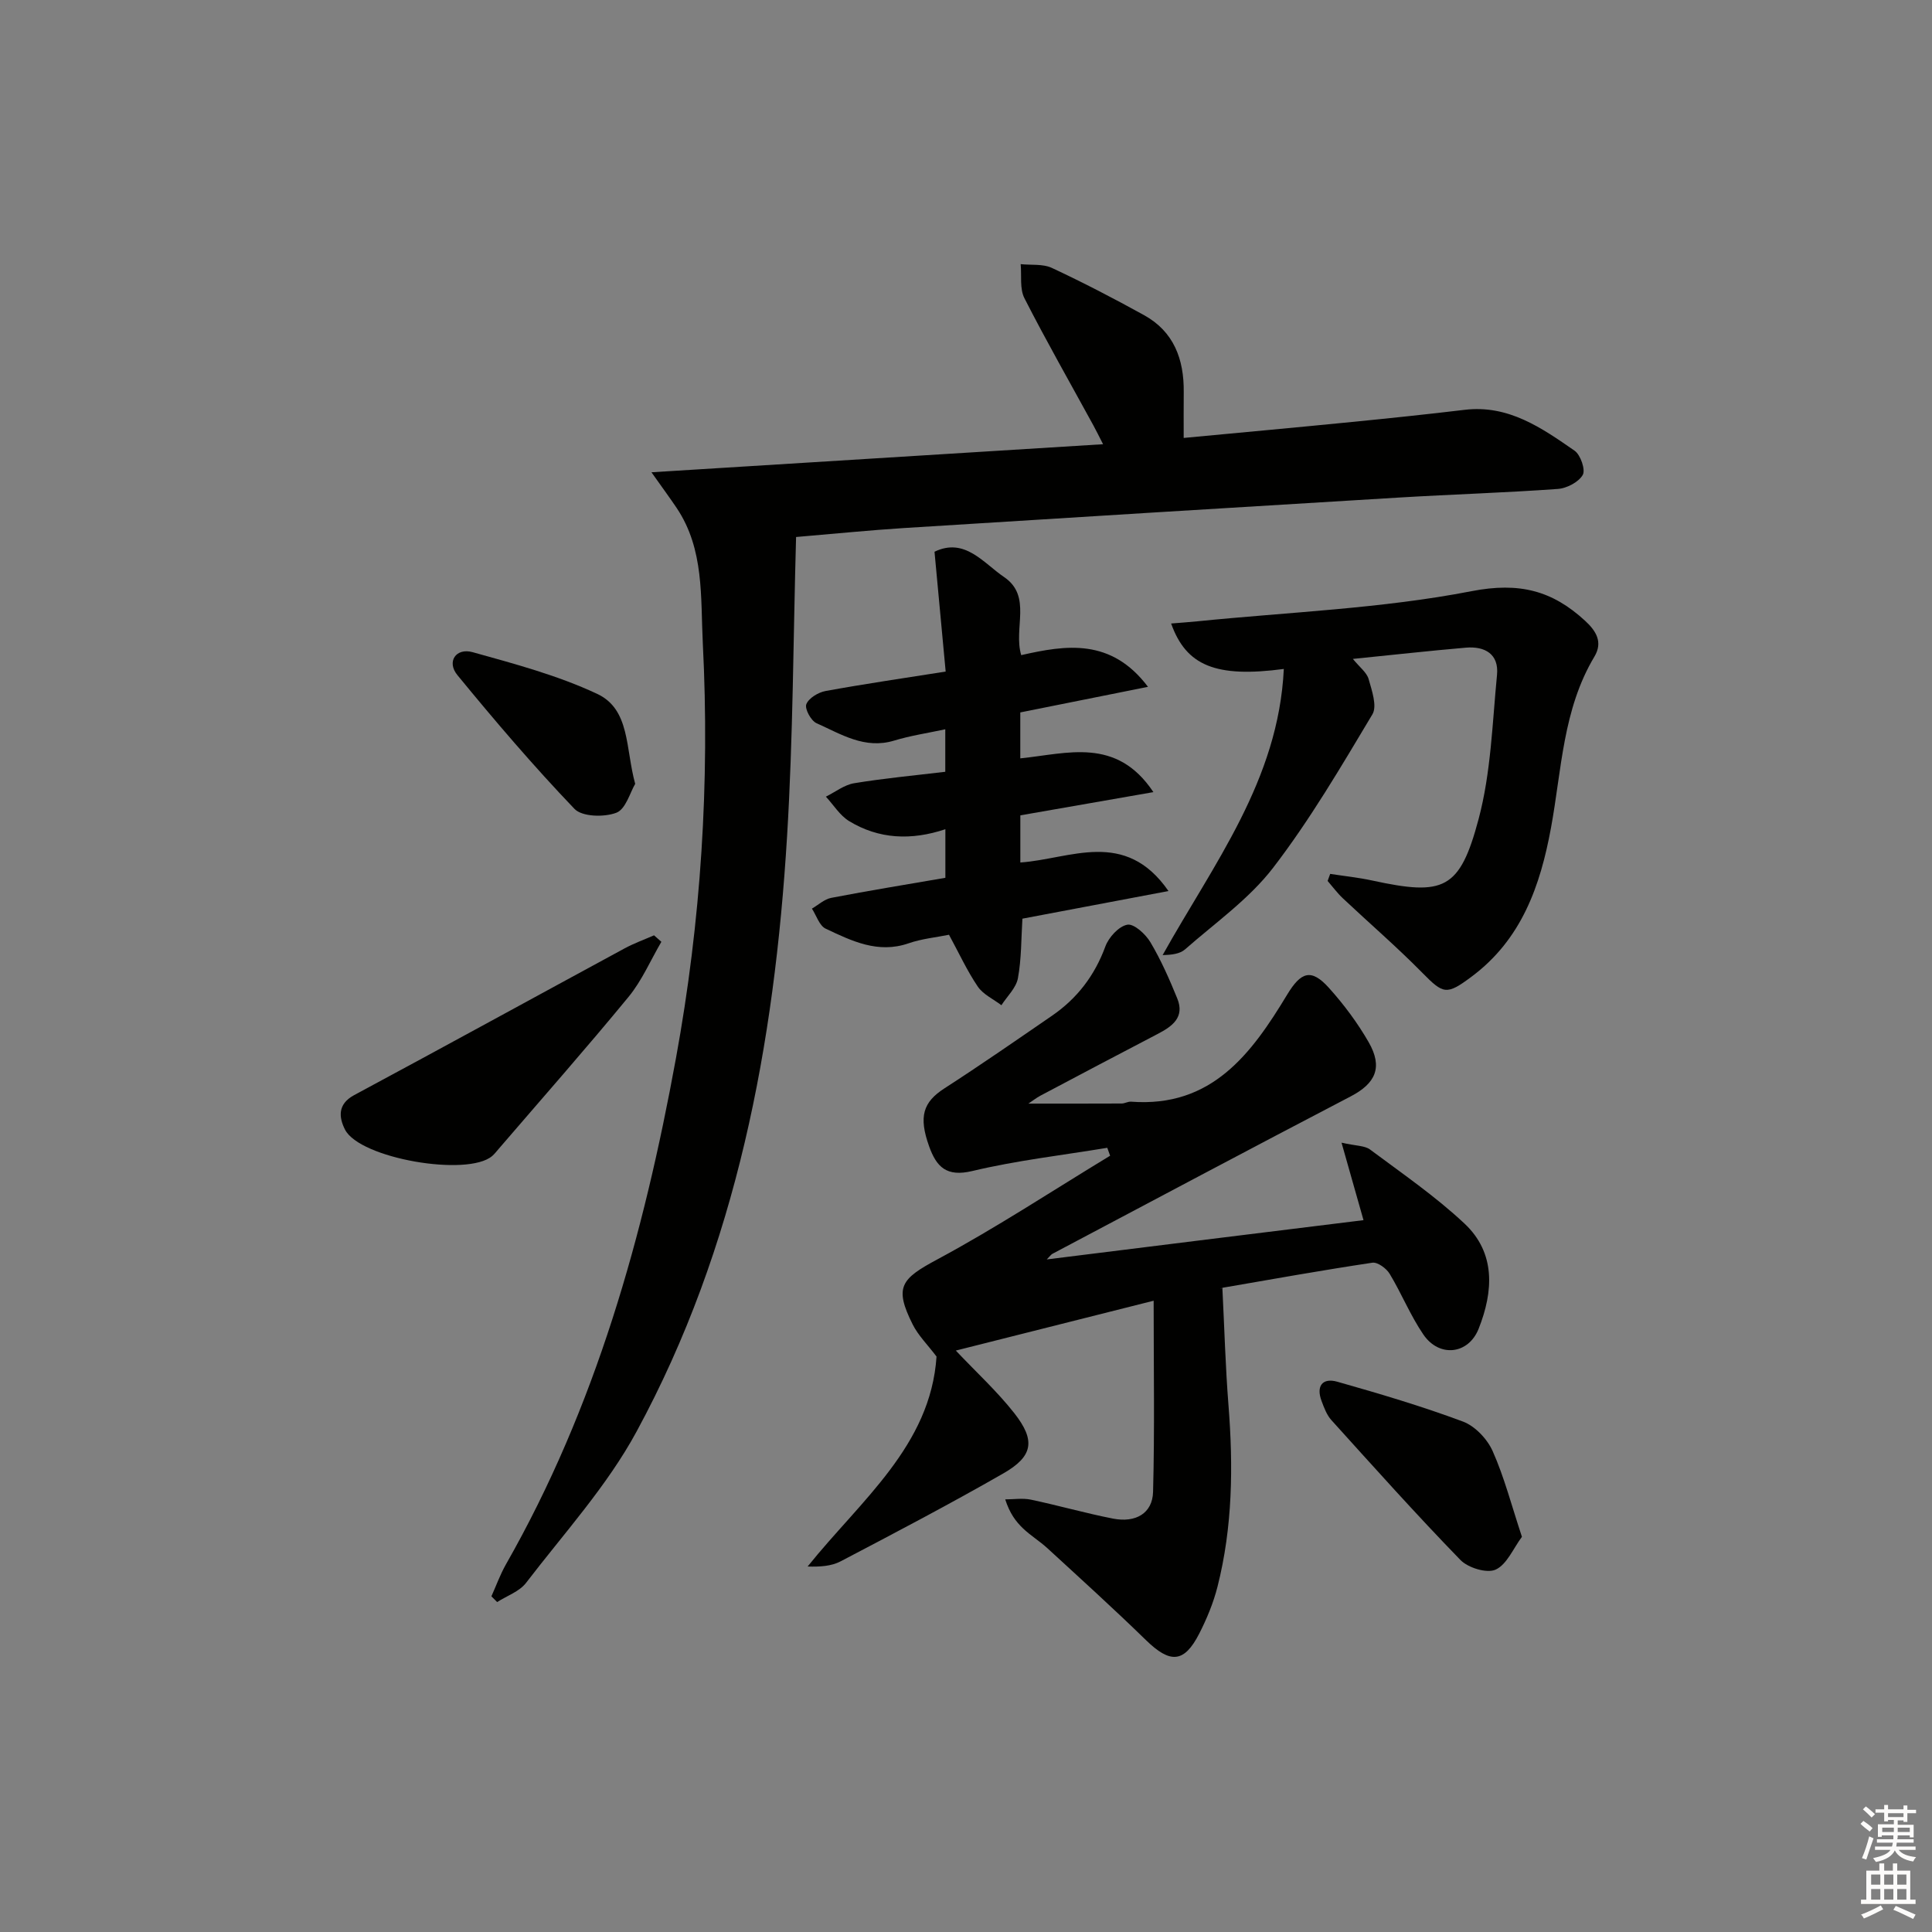 <svg enable-background="new 0 0 400 400" viewBox="0 0 400 400" xmlns="http://www.w3.org/2000/svg"><rect x="0" y="0" width="400" height="400" fill="#808080" stroke="none"/><g fill="#010100"><path d="m101.74 330.5c.99-2.2 1.81-4.49 2.99-6.58 18.6-32.62 28.52-68.13 35.21-104.77 5.2-28.45 7.03-57.1 5.57-85.95-.48-9.53.33-19.45-5.4-28.01-1.35-2.01-2.79-3.96-5.23-7.41 31.71-1.97 62.22-3.86 93.5-5.81-.89-1.74-1.43-2.84-2.02-3.92-4.78-8.75-9.73-17.42-14.26-26.3-1.01-1.97-.56-4.69-.78-7.06 2.17.23 4.59-.09 6.46.78 6.47 3.02 12.82 6.32 19.07 9.77 6.2 3.42 8.3 9.16 8.23 15.93-.03 2.97-.01 5.95-.01 9.5 11.87-1.12 23.38-2.17 34.87-3.31 7.77-.77 15.54-1.58 23.29-2.51 9.07-1.09 15.96 3.74 22.78 8.47 1.23.86 2.29 3.96 1.68 5.01-.87 1.5-3.31 2.77-5.16 2.9-10.94.79-21.91 1.12-32.86 1.78-34.2 2.06-68.39 4.17-102.59 6.32-6.95.44-13.88 1.14-22.26 1.85-.59 20.7-.61 41.41-1.87 62.04-2.62 42.96-10.39 84.87-31.15 123.16-6.11 11.28-15.02 21.06-22.89 31.34-1.38 1.8-3.96 2.67-5.98 3.97-.4-.38-.8-.78-1.19-1.19z"/><path d="m282.3 252.62c-1.44-5.09-2.82-9.92-4.55-16.04 3 .68 4.8.59 5.91 1.42 6.64 4.95 13.52 9.68 19.54 15.32 6.52 6.11 5.98 14.09 2.95 21.75-2.12 5.39-8.18 6.03-11.45 1.24-2.7-3.95-4.51-8.48-6.99-12.59-.68-1.12-2.49-2.45-3.58-2.29-10.33 1.55-20.62 3.39-30.91 5.17-.45.08-.85.46-.14.05.43 8.53.64 16.4 1.26 24.23 1 12.67.87 25.25-2.27 37.63-.85 3.35-2.21 6.63-3.78 9.71-3.13 6.12-6.02 6.23-11.03 1.35-6.66-6.49-13.56-12.74-20.41-19.03-1.59-1.46-3.47-2.6-5.03-4.09-1.51-1.44-2.77-3.13-3.7-6.02 1.78 0 3.62-.3 5.33.06 5.68 1.2 11.28 2.8 16.98 3.92 4.73.92 8.18-1.11 8.3-5.53.34-12.76.12-25.53.12-39.58-14.75 3.72-27.98 7.05-40.96 10.32 4.21 4.46 8.53 8.41 12.1 12.95 4.46 5.68 3.91 8.95-2.29 12.5-11.06 6.34-22.36 12.27-33.66 18.19-1.94 1.02-4.35 1.15-6.83 1.07 11.04-13.76 25.45-24.98 26.69-43.47-1.88-2.49-3.8-4.37-4.94-6.65-3.88-7.76-2.43-9.43 5.15-13.49 12.22-6.57 23.85-14.24 35.73-21.44-.2-.55-.39-1.1-.59-1.64-9.33 1.54-18.77 2.62-27.96 4.81-5.34 1.27-7.4-.86-8.92-5.1-2.23-6.21-1.24-9.17 3.17-12.02 7.52-4.85 14.88-9.96 22.26-15.03 5.21-3.58 8.84-8.32 11.05-14.34.7-1.9 2.77-4.18 4.55-4.51 1.36-.26 3.79 1.95 4.78 3.63 2.19 3.68 3.94 7.66 5.56 11.64 1.58 3.88-1 5.76-4.04 7.34-8.11 4.22-16.19 8.5-24.28 12.78-.83.44-1.57 1.03-2.5 1.65 6.63 0 12.97.01 19.3-.02.65 0 1.31-.43 1.95-.38 16.7 1.26 24.93-9.92 32.31-22.14 2.87-4.75 4.99-5.5 8.66-1.42 3.09 3.43 5.92 7.23 8.22 11.23 3.01 5.24 1.43 8.56-3.74 11.25-20.63 10.76-41.16 21.69-61.73 32.58-.27.14-.46.44-1.17 1.16 22.23-2.78 43.92-5.46 65.58-8.13z"/><path d="m265.8 138.5c-14.08 1.87-20.22-.67-23.33-9.41 1.88-.16 3.64-.27 5.39-.45 18.98-1.92 38.19-2.63 56.84-6.25 9.91-1.92 16.71-.09 23.47 6.13 2.29 2.1 3.73 4.43 1.94 7.42-6.55 10.92-6.78 23.43-8.99 35.43-2.22 12.07-6.1 23.13-16.45 30.84-5.21 3.88-5.82 3.64-10.27-.88-5.24-5.32-10.92-10.21-16.36-15.33-1.16-1.09-2.12-2.4-3.17-3.61.18-.49.36-.98.53-1.46 2.91.45 5.86.75 8.74 1.38 14.77 3.2 18.09 1.93 21.99-12.74 2.56-9.61 2.84-19.86 3.81-29.85.42-4.3-2.51-5.96-6.43-5.63-7.57.65-15.12 1.5-23.41 2.33 1.4 1.73 2.87 2.8 3.26 4.18.67 2.37 1.8 5.6.78 7.3-6.48 10.82-12.89 21.79-20.56 31.77-4.98 6.48-12 11.41-18.23 16.89-1.06.93-2.75 1.14-4.64 1.18 10.51-18.84 23.98-36.14 25.09-59.24z"/><path d="m211.25 168.81v9.76c10.34-.71 21.66-7.1 30.67 5.91-10.4 1.97-20.17 3.81-30.24 5.72-.26 4.16-.19 8.32-.93 12.33-.37 2.01-2.23 3.74-3.42 5.59-1.66-1.27-3.78-2.22-4.89-3.86-2.22-3.27-3.88-6.91-5.96-10.73-2.64.54-5.62.82-8.36 1.77-6.35 2.2-11.78-.49-17.16-3.02-1.32-.62-1.93-2.73-2.86-4.16 1.33-.77 2.58-1.96 4.01-2.23 7.79-1.5 15.62-2.77 23.62-4.15 0-3.44 0-6.54 0-10.06-7.09 2.37-13.78 2.06-19.93-1.68-1.92-1.17-3.22-3.35-4.81-5.06 1.94-.96 3.8-2.44 5.84-2.78 6.19-1.02 12.44-1.6 18.88-2.37 0-3.01 0-5.61 0-8.8-3.67.79-7.2 1.31-10.58 2.34-6.1 1.85-11.01-1.34-16.08-3.6-1.15-.51-2.48-2.99-2.11-3.93.5-1.26 2.46-2.45 3.97-2.73 8.1-1.48 16.26-2.67 24.88-4.03-.8-8.55-1.53-16.41-2.31-24.81 6.27-3.02 10.11 2.33 14.4 5.24 5.85 3.97 1.89 10.59 3.55 16.17 9.28-2.11 18.59-3.57 26.25 6.56-9.19 1.84-17.67 3.54-26.44 5.3v9.51c9.7-.97 19.89-4.52 27.56 6.99-9.47 1.65-18.39 3.21-27.55 4.81z"/><path d="m136.93 194.99c-2.24 3.83-4.03 8.04-6.81 11.42-8.76 10.65-17.89 21-26.88 31.46-.43.5-.84 1.04-1.34 1.47-5.09 4.36-27.42.52-30.47-5.47-1.26-2.49-1.6-5.25 1.88-7.13 18.71-10.05 37.33-20.27 56.01-30.39 1.95-1.05 4.05-1.81 6.09-2.7.51.45 1.01.9 1.52 1.34z"/><path d="m315.1 318.18c-1.8 2.41-3.11 5.72-5.44 6.79-1.81.83-5.7-.36-7.29-1.99-9.15-9.42-17.91-19.21-26.72-28.96-.96-1.06-1.51-2.56-2.03-3.95-1.17-3.09.17-4.87 3.25-4 8.75 2.48 17.5 5.07 26.02 8.25 2.51.94 5.04 3.62 6.15 6.12 2.4 5.38 3.88 11.16 6.06 17.74z"/><path d="m131.51 162.29c-1.04 1.72-1.94 5.23-3.9 5.98-2.52.96-7.09.85-8.67-.8-8.48-8.86-16.47-18.22-24.25-27.71-2.26-2.76-.3-5.7 3.18-4.73 8.72 2.43 17.6 4.8 25.75 8.62 6.88 3.21 5.85 11.27 7.89 18.64z"/></g><path d="m385.2 377.6.6-.6c.6.4 1.3.9 1.9 1.5l-.6.7c-.8-.6-1.4-1.1-1.9-1.6zm.3 7.1c.6-1.4 1.1-2.9 1.5-4.5.3.1.6.3.9.4-.5 1.4-1 2.9-1.5 4.4zm.2-10.1.6-.6c.7.5 1.3 1.1 1.9 1.6l-.7.7c-.6-.6-1.2-1.2-1.8-1.7zm8.4-.8h.8v.9h1.8v.7h-1.8v1.8h-.8v-.3h-1.2v.9h3.3v2.6h-.8v-.4h-2.5c0 .3 0 .6-.1.8h3.4v.7h-3.5c0 .3-.1.6-.1.8h4v.7h-3.5c.7.9 1.9 1.3 3.6 1.5-.2.2-.4.5-.6.9-1.9-.3-3.2-1.1-3.8-2.3-.5 1.1-1.8 2-3.9 2.4-.2-.3-.4-.5-.6-.8 1.9-.4 3.1-.9 3.6-1.7h-3.2v-.7h3.5c.1-.2.1-.5.2-.8h-3.3v-.7h3.4c0-.2 0-.5 0-.8h-2.4v.3h-.8v-2.6h3.3v-.9h-1.2v.3h-.8v-1.8h-1.8v-.7h1.8v-.9h.8v.9h3.2zm-4.4 5.5h2.4c0-.3 0-.6 0-.9h-2.4zm1.2-3.1h3.2v-.8h-3.2zm4.4 2.2h-2.4v.9h2.5v-.9z" fill="#fcfbfa"/><path d="m389.2 385.8h.9v1.5h1.8v-1.5h.9v1.5h2.7v6h1.1v.9h-11.3v-.9h1.1v-6h2.7v-1.5zm.2 8.7.5.8c-1.2.6-2.5 1.3-4 1.9-.2-.3-.3-.6-.6-.8 1.6-.6 3-1.3 4.1-1.9zm-2-4.3h1.9v-2.1h-1.9zm0 3.1h1.9v-2.2h-1.9zm2.7-3.1h1.9v-2.1h-1.9zm0 3.1h1.9v-2.2h-1.9zm2.4 1.3c1.4.6 2.7 1.2 4.1 1.8l-.5.9c-1.5-.7-2.8-1.4-4.1-1.9zm2.2-6.5h-1.9v2.1h1.9zm-1.9 5.2h1.9v-2.2h-1.9z" fill="#fcfbfa"/></svg>
